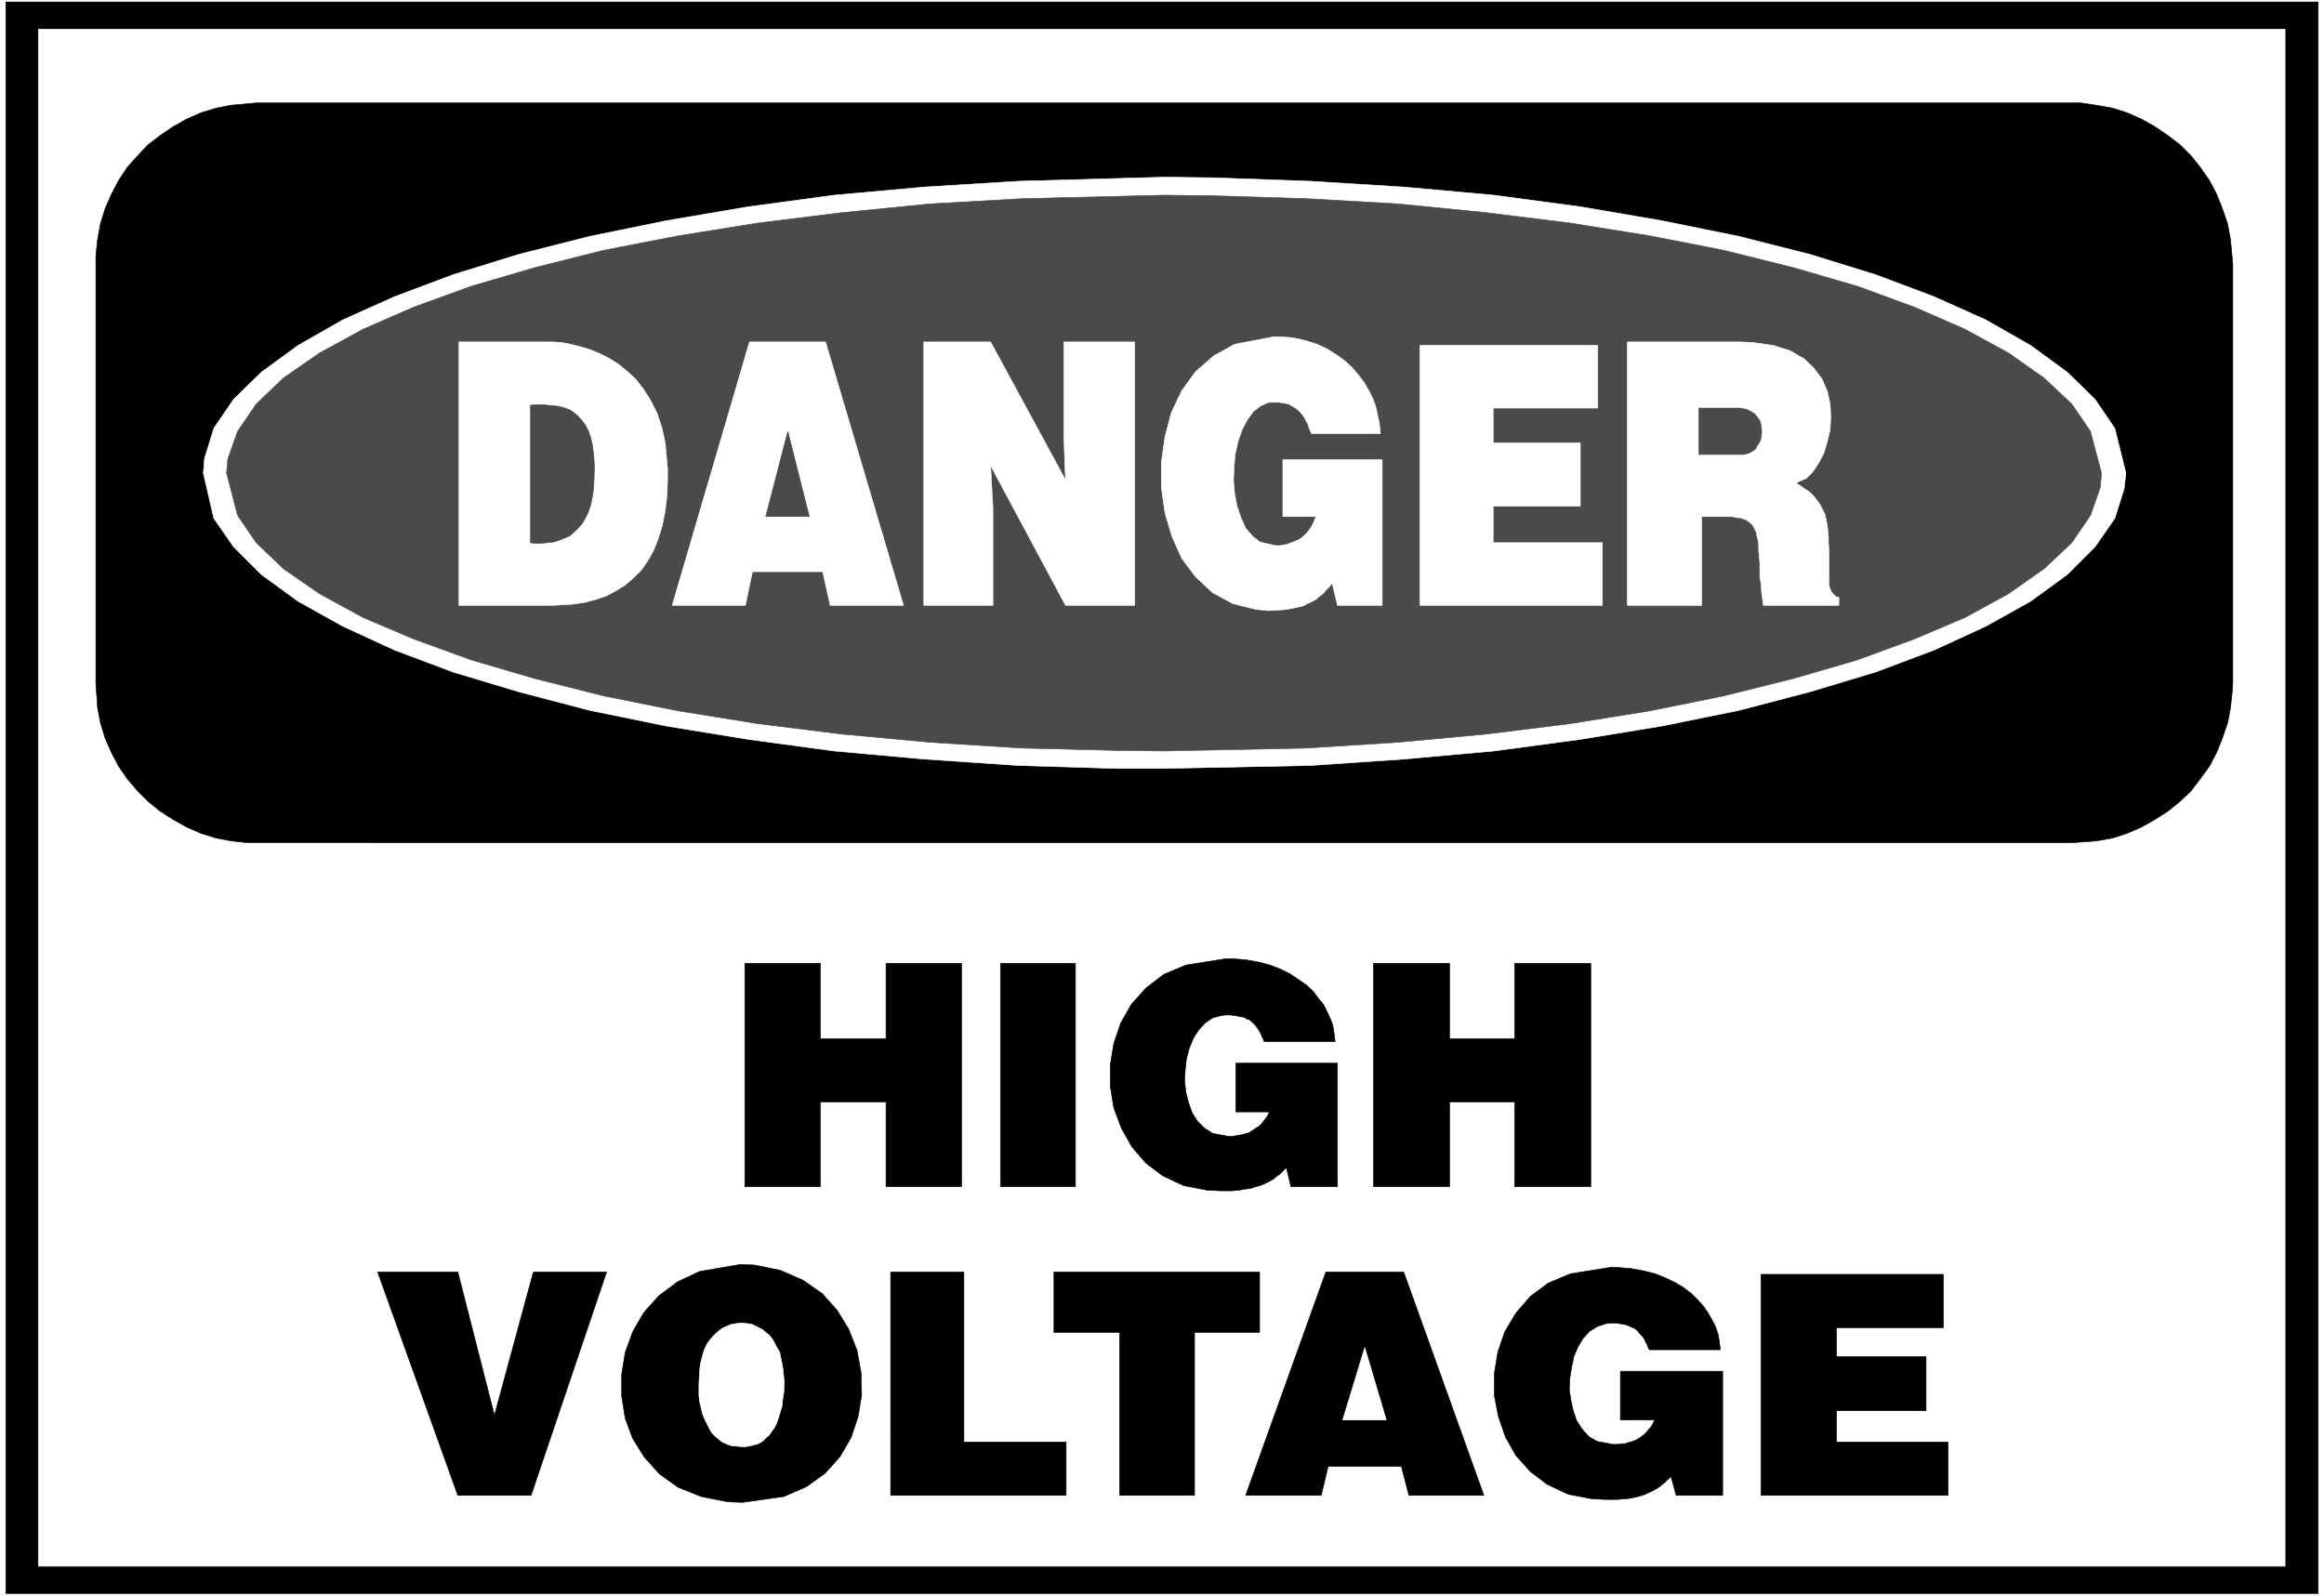 <svg width="3996.021" height="2744.786" viewBox="0 0 2997.016 2058.59" xmlns="http://www.w3.org/2000/svg"><rect x="0" y="0" width="2997.016" height="2058.59" fill="#808080" stroke="none"/><defs><clipPath id="a"><path d="M0 0h2998v2058.59H0Zm0 0"/></clipPath><clipPath id="b"><path d="M0 0h2997v2058.59H0Zm0 0"/></clipPath></defs><g clip-path="url(#a)"><path style="fill:#fff;fill-opacity:1;fill-rule:nonzero;stroke:none" d="M0 2059.566h2997.016V-1.98H0Zm0 0"/></g><g clip-path="url(#b)"><path style="fill:#fff;fill-opacity:1;fill-rule:evenodd;stroke:#fff;stroke-width:.19;stroke-linecap:square;stroke-linejoin:bevel;stroke-miterlimit:10;stroke-opacity:1" d="M.19-.25h766.12V527H.19Zm0 0" transform="matrix(3.91 0 0 -3.91 0 2058.59)"/></g><path style="fill:#000;fill-opacity:1;fill-rule:evenodd;stroke:#000;stroke-width:.19;stroke-linecap:square;stroke-linejoin:bevel;stroke-miterlimit:10;stroke-opacity:1" d="M1.92 525.85h762.66V.9H1.92Zm0 0" transform="matrix(3.91 0 0 -3.91 0 2058.59)"/><path style="fill:#fff;fill-opacity:1;fill-rule:evenodd;stroke:#fff;stroke-width:.19;stroke-linecap:square;stroke-linejoin:bevel;stroke-miterlimit:10;stroke-opacity:1" d="M12.65 516.86h741.01V9.89H12.65Zm0 0" transform="matrix(3.91 0 0 -3.91 0 2058.59)"/><path style="fill:#000;fill-opacity:1;fill-rule:evenodd;stroke:#000;stroke-width:.19;stroke-linecap:square;stroke-linejoin:bevel;stroke-miterlimit:10;stroke-opacity:1" d="M84.51 492.55h601.7l5.17-.76 5.37-.96 4.79-1.53 4.79-2.11 4.41-2.48 4.21-2.88 4.03-3.06 3.64-3.63 3.06-3.83 3.07-4.4 2.3-4.4 1.92-4.79 1.72-4.97.96-5.17.76-8.04V300.98l-.19-2.68-.57-5.36-.96-4.97-1.72-4.98-1.92-4.78-2.3-4.4-3.07-4.21-3.06-4.02-3.64-3.45-4.03-3.25-4.21-2.68-4.41-2.49-4.79-2.1-4.79-1.54-5.37-.95-7.85-.58H81.63l-5.36.58-4.99.95-4.98 1.54-4.79 2.1-4.41 2.49-4.21 2.68-4.03 3.25-3.44 3.45-3.45 4.02-2.88 4.21-2.3 4.4-2.11 4.78-1.53 4.98-.96 4.97-.57 8.04v141.24l.57 5.36.96 5.17 1.53 4.97 2.11 4.79 2.3 4.4 2.88 4.4 3.45 3.83 3.44 3.63 4.03 3.06 4.21 2.88 4.41 2.48 4.79 2.11 4.98 1.53 4.99.96zm0 0" transform="matrix(3.91 0 0 -3.91 0 2058.59)"/><path style="fill:#fff;fill-opacity:1;fill-rule:evenodd;stroke:#fff;stroke-width:.19;stroke-linecap:square;stroke-linejoin:bevel;stroke-miterlimit:10;stroke-opacity:1" d="m384.02 468.06 16.28-.2 31.81-1.14 30.86-1.92 29.7-2.68 28.55-3.82 26.83-4.6 25.48-5.17 23.38-5.93 21.66-6.7 19.35-7.27 17.05-7.65 14.76-8.42 12.07-8.81 9.2-8.99 6.51-9.57 3.65-14.74-.58-5.17-3.07-9.76-6.51-9.37-9.2-9.19-12.07-8.8-14.76-8.23-17.05-7.85-19.35-7.27-21.66-6.51-23.38-6.12-25.48-5.17-26.83-4.4-28.55-3.83-29.7-2.68-30.86-2.1-48.09-.96h-16.29l-31.81.96-31.04 2.1-29.71 2.68-28.36 3.83-27.02 4.4-25.29 5.17-23.38 6.12-21.65 6.51-19.36 7.27-17.05 7.85-14.76 8.23-12.07 8.8-9.2 9.19-6.51 9.37-3.45 14.93.38 4.79 3.07 9.95 6.51 9.57 9.2 8.99 12.07 8.81 14.76 8.42 17.05 7.65 19.36 7.27 21.65 6.7 23.38 5.93 25.29 5.17 27.02 4.6 28.36 3.82 29.71 2.68 31.04 1.92zm0 0" transform="matrix(3.91 0 0 -3.91 0 2058.59)"/><path style="fill:#4a4a4a;fill-opacity:1;fill-rule:evenodd;stroke:#4a4a4a;stroke-width:.19;stroke-linecap:square;stroke-linejoin:bevel;stroke-miterlimit:10;stroke-opacity:1" d="m384.02 462.12 15.9-.19 31.04-.96 30.09-1.72 28.94-2.87 27.78-3.44 26.25-4.21 24.53-4.79 23-5.74 21.08-6.12 18.77-6.89 16.68-7.28 14.37-7.84 11.69-8.23 9.19-8.61 6.14-9 3.64-13.78-.39-4.78-3.25-9.19-6.14-8.99-9.19-8.62-11.69-8.22-14.37-7.85-16.68-7.08-18.77-6.89-21.08-6.13-23-5.74-24.53-4.97-26.25-4.21-27.78-3.45-28.94-2.68-30.09-1.91-46.94-.96-15.91.19-31.04.77-30.28 1.91-28.93 2.68-27.79 3.45-26.25 4.21-24.72 4.97-22.81 5.74-20.88 6.13-18.97 6.89-16.67 7.08-14.38 7.85-11.88 8.22-9 8.62-6.14 8.99-3.64 13.97.39 4.6 3.25 9.18 6.14 9 9 8.61 11.88 8.23 14.38 7.84 16.67 7.28 18.97 6.89 20.88 6.12 22.81 5.74 24.72 4.79 26.25 4.21 27.79 3.44 28.93 2.87 30.28 1.72zm0 0" transform="matrix(3.91 0 0 -3.91 0 2058.59)"/><path style="fill:#fff;fill-opacity:1;fill-rule:evenodd;stroke:#fff;stroke-width:.19;stroke-linecap:square;stroke-linejoin:bevel;stroke-miterlimit:10;stroke-opacity:1" d="M536.74 413.7h37.56l3.83-.19 6.71-.95 5.56-1.73 4.6-2.68 3.25-3.06 2.69-3.63 1.72-4.02.96-4.21.19-4.21-.19-4.21-.96-4.02-1.15-3.83-1.72-3.25-1.92-2.88-2.11-2.1-3.45-1.53.96-.58 1.92-1.34 1.72-1.14 1.34-1.34 1.15-1.53.96-1.34.77-1.53.76-1.54.39-1.72.38-1.91.19-1.72.19-2.11v-1.91l.2-2.3v-11.67l.19-.77.19-.57.19-.39.19-.57.39-.38.38-.39.38-.38.38-.38.96-.19v-2.68h-24.91l-.19 1.53-.38 2.68-.19 2.87-.39 2.3v4.59l-.19 2.1-.19 1.92v1.72l-.19 1.72-.39 1.34-.19 1.34-.57 1.15-.58 1.15-.76.76-1.54 1.15h-.38l-.77.38-.76.2h-.77l-.96.19-.76.19h-10.16v-29.28h-24.53zm-68.41-1.14h58.64v-20.67h-34.49V380.4h28.74v-20.86h-28.74v-12.05h36.02v-20.67h-60.17Zm-45.22-56.46v18.75h32.77v-48.03h-14.76l-1.72 7.27-.39-.38-.57-.77-.58-.57-.76-.77-.58-.76-.96-.77-.95-.76-.96-.77-1.15-.57-1.34-.58-1.35-.76-1.72-.39-1.72-.38-2.11-.38-2.11-.19-3.64-.19-4.22.38-7.66 1.91-6.71 3.64-5.56 5.17-4.59 6.12-3.26 7.27-2.3 7.85-1.15 8.23v8.42l1.15 8.23 2.11 8.04 3.45 7.27 4.59 6.31 5.94 5.17 6.9 3.83 13.03 2.49h2.11l4.41-.39 4.02-.95 3.64-1.15 3.26-1.53 3.07-1.92 2.68-1.91 2.49-2.3 2.11-2.48 1.92-2.49 1.53-2.68 1.34-2.68.96-2.68.57-2.68.58-2.49.38-3.63h-22.8l-.19.57-.58 1.34-.38 1.34-.58.96-.57 1.14-.58.77-.57.77-.77.76-.76.58-.77.57-.77.38-.96.58-.95.19-1.15.19-.96.19h-3.45l-2.68-1.15-2.49-1.91-1.92-2.68-1.73-3.25-1.34-3.83-.96-4.21-.38-4.4-.19-4.41.38-4.21.77-4.21 1.34-3.82 1.53-3.45 2.3-2.68 2.49-1.91 4.99-1.15h1.72l.96.19 1.15.19.96.39 1.15.38.76.38.96.38.96.58.57.57.96.77.58.76.76.96.58.96.57 1.14.77 1.92zm-118.43 57.6h22.04l24.72-45.54-.57 14.16v31.38h23.37v-86.88h-22.8l-24.72 46.12.77-13.97v-32.15h-22.81zm-57.48 0h25.1l25.68-86.88h-24.15l-2.49 11.1h-23.19l-2.3-11.1h-24.14zm-95.82 0h31.05l2.87-.19 2.88-.57 3.06-.77 3.26-.95 3.26-1.34 3.06-1.53 3.07-1.92 3.06-2.49 2.88-2.68 2.49-3.25 2.3-3.64 2.11-4.21 1.53-4.59 1.15-5.17.77-8.61v-3.06l-.19-5.55-.58-5.17-.96-4.78-1.34-4.4-1.53-3.83-1.92-3.45-2.11-3.06-2.68-2.68-2.68-2.29-3.07-1.92-3.26-1.72-3.44-1.15-3.65-.96-4.02-.57-6.13-.38h-31.24zm0 0" transform="matrix(3.91 0 0 -3.91 0 2058.59)"/><path style="fill:#4a4a4a;fill-opacity:1;fill-rule:evenodd;stroke:#4a4a4a;stroke-width:.19;stroke-linecap:square;stroke-linejoin:bevel;stroke-miterlimit:10;stroke-opacity:1" d="M560.31 391.89v-15.31h14.76l1.53.38 1.15.57 1.15.77.77 1.34.76 1.15.39 1.14.19 1.54v1.34l-.19 1.53-.39 1.34-.76 1.14-.96 1.15-1.15.77-1.54.76-2.49.39zM252.56 356.1h14.37l-7.09 28.13zm-77.61 36.74v-45.35l1.15-.19h2.3l2.11.19 1.92.19 1.91.57 1.92.77 1.72.76 1.35 1.15 1.34 1.34 1.34 1.53 1.15 1.92.96 2.1.76 2.3.58 2.87.38 3.06.19 5.17v1.72l-.19 3.25-.38 3.07-.58 2.67-.76 2.3-.96 1.92-1.15 1.53-1.34 1.53-1.34 1.15-1.35.95-1.72.58-1.92.57-1.91.19-1.92.19-2.11.19zm0 0" transform="matrix(3.91 0 0 -3.91 0 2058.59)"/><path style="fill:#000;fill-opacity:1;fill-rule:evenodd;stroke:#000;stroke-width:.19;stroke-linecap:square;stroke-linejoin:bevel;stroke-miterlimit:10;stroke-opacity:1" d="M580.82 106.16h60.17V88.55h-35.26v-9.57h29.51v-17.8h-29.51V50.85h36.79V33.24h-61.7zm-46.38-48.04V74.2h33.73V33.24h-15.33l-1.73 6.32-.19-.38-.76-.58-.58-.57-.77-.77-.76-.57-.96-.77-.96-.57-.96-.58-1.34-.57-1.15-.57-1.72-.58-1.54-.38-1.72-.38-2.11-.2-2.3-.19h-3.64l-4.41.19-8.04 1.54-6.9 3.25-5.56 4.21-4.79 5.36-3.45 6.12-2.3 6.7-1.34 6.89v7.27l1.15 7.08 2.3 6.7 3.64 6.13 4.79 5.55 5.94 4.4 7.28 3.06 13.22 2.1h2.3l4.41-.38 4.22-.76 3.83-.96 3.26-1.34 3.25-1.53 2.88-1.72 2.49-1.92 2.11-2.1 1.91-2.11 1.54-2.29 1.34-2.3 1.15-2.3.77-2.29.38-2.11.38-3.06h-23.38l-.38.57-.38 1.15-.58.96-.38.96-.58.76-.76.77-.58.76-.57.58-.77.57-.96.38-.76.39-.96.38-.96.19-2.3.38h-1.92l-1.53-.19-2.87-.96-2.49-1.53-2.11-2.29-1.73-2.87-1.34-3.07-.76-3.63-.58-3.64-.19-3.83.57-3.63.77-3.45 1.15-3.25 1.92-2.87 2.1-2.3 2.69-1.53 5.17-.96h1.73l1.15.2h1.15l.95.38.96.19.96.38.96.39.96.57.76.57.77.58.77.76.57.77.77.76.57.96.77 1.53zm-97.15 48.8h25.68l26.44-73.68h-24.72l-2.49 9.57h-24.15l-2.29-9.57h-24.92zm-89.68 0h67.83v-19.9h-21.46V33.24h-24.72v53.78h-21.65zm-53.85 0h24.15V50.85h33.72V33.24h-57.87zm-49.63 2.49 4.79-.19 8.43-1.72 7.48-3.26 6.32-4.4 4.98-5.55 3.83-6.31 2.69-6.89 1.34-7.27.19-7.47-1.15-7.08-2.3-6.89-3.64-6.31-4.98-5.55-6.13-4.41-7.48-3.25-13.6-1.91-4.99.19-8.62 1.72-7.66 3.06-6.14 4.4-4.98 5.55-3.83 6.13-2.49 6.7-1.15 7.27v7.27l1.15 7.08 2.49 6.89 3.64 6.32 4.98 5.55 6.13 4.59 7.29 3.44zm-119.57-2.49H151l12.07-47.27 12.84 47.27h24.15l-24.91-73.68H151zM453 208.74h25.1v-24.88h21.47v24.88h25.1v-73.68h-25.1V163H478.1v-27.94H453zm-45.41-49v16.08h33.53v-40.76h-15.33l-1.53 6.31-.39-.38-.57-.58-.77-.76-.57-.57-.96-.58-.77-.76-.95-.58-1.15-.57-1.15-.58-1.35-.57-1.53-.38-1.72-.58-1.73-.19-2.11-.38-2.1-.19h-3.84l-4.4.19-7.86 1.53-6.9 3.25-5.56 4.21-4.59 5.36-3.45 6.13-2.49 6.69-1.15 7.08v7.09l1.15 7.08 2.29 6.7 3.45 6.12 4.79 5.36 5.94 4.59 7.29 3.06 13.22 2.11h2.11l4.6-.38 4.21-.77 3.64-.96 3.45-1.34 3.07-1.53 2.87-1.91 2.49-1.72 2.3-2.11 1.73-2.3 1.72-2.1 1.15-2.3 1.15-2.49.77-2.1.38-2.3.38-3.06h-23.37l-.2.58-.57 1.14-.38.96-.58.96-.57.95-.58.77-.57.57-.77.77-.77.57-.76.19-.77.58-1.15.19-.96.19-2.3.38h-1.72l-1.53-.19-2.88-.76-2.49-1.72-2.11-2.3-1.72-2.68-1.34-3.25-.96-3.64-.39-3.64-.19-3.63.39-3.64.95-3.64 1.15-3.25 1.73-2.68 2.3-2.29 2.68-1.73 4.98-.95h1.73l1.15.19 1.15.19 1.15.19.96.38.95.19.77.58.96.57.76.58.77.38.77.77.57.76.77.96.57.76.77 1.53zm-77.61 49h24.72v-73.68h-24.72zm-84.32 0h24.91v-24.88h21.66v24.88h24.91v-73.68h-24.91V163h-21.66v-27.94h-24.91zm0 0" transform="matrix(3.91 0 0 -3.91 0 2058.59)"/><path style="fill:#fff;fill-opacity:1;fill-rule:evenodd;stroke:#fff;stroke-width:.19;stroke-linecap:square;stroke-linejoin:bevel;stroke-miterlimit:10;stroke-opacity:1" d="M442.85 58.12h14.37l-7.09 23.92zM244.9 90.08h-.77l-1.53-.19-1.34-.19-1.35-.57-1.34-.58-1.15-.76-1.15-.96-1.15-1.15-.95-1.15-.96-1.34-.77-1.53-.57-1.72-.58-2.11-.38-1.91-.19-2.3-.2-3.63v-3.64l.2-2.1.57-2.3.38-1.72.77-1.92.77-1.53.76-1.53.77-1.34 1.15-1.15 1.15-.95 1.15-.96 1.34-.57 1.34-.58 1.54-.19 2.49-.19h.76l1.54.19 1.53.38 1.34.39 1.34.76.96.96 1.34 1.15.77 1.14.96 1.34.76 1.54.58 1.72.57 1.91.58 1.92.19 2.1.38 2.3.19 3.63-.19 1.34-.19 2.3-.38 2.3-.39 1.91-.38 1.91-.96 1.53-.76 1.54-.77 1.34-.96 1.14-1.15.96-1.15.96-1.15.57-1.15.58-1.15.57-1.34.19zm0 0" transform="matrix(3.91 0 0 -3.91 0 2058.59)"/></svg>
